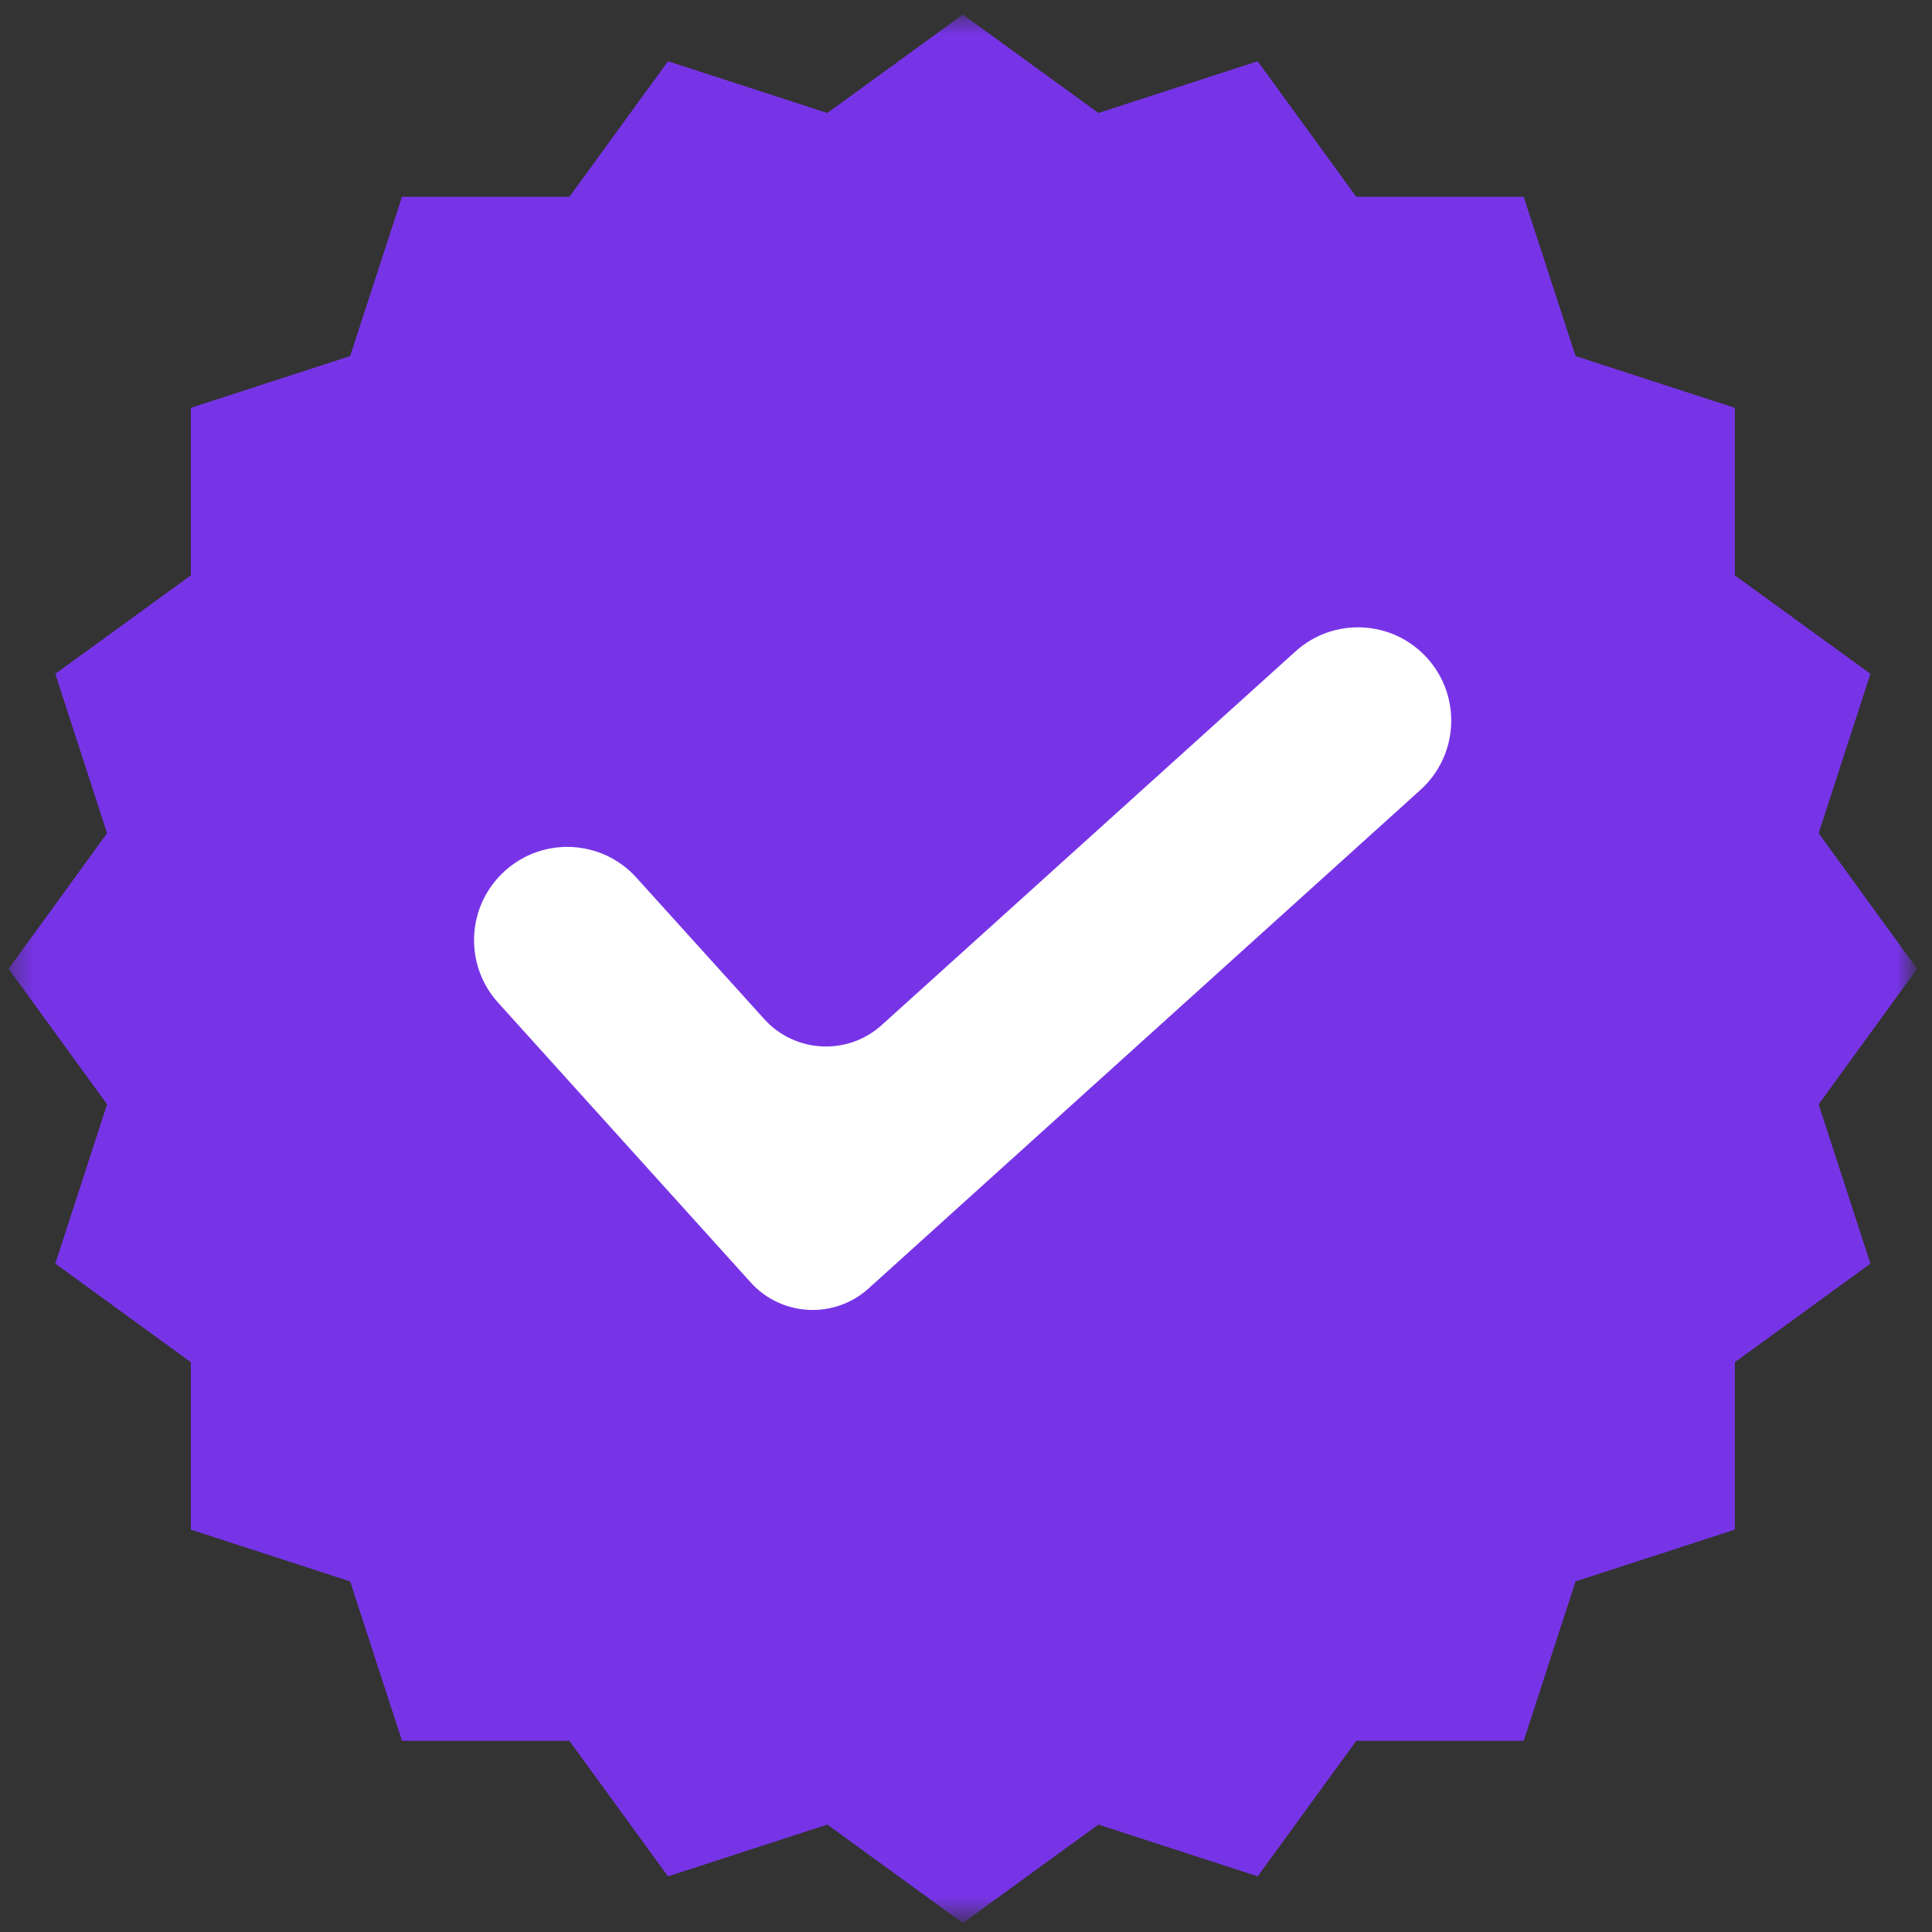 <svg width="83" height="83" viewBox="0 0 83 83" fill="none" xmlns="http://www.w3.org/2000/svg">
<rect x="0" y="0" width="83" height="83" fill="#333333" stroke="none"/>
<mask id="mask0_239_139" style="mask-type:luminance" maskUnits="userSpaceOnUse" x="0" y="0" width="83" height="83">
<path d="M0.37 0.62H82.146V82.396H0.37V0.62Z" fill="white"/>
</mask>
<g mask="url(#mask0_239_139)">
<path fill-rule="evenodd" clip-rule="evenodd" d="M47.188 4.854L54.031 2.63L58.266 8.453H65.458L67.688 15.297L74.531 17.521V24.719L80.354 28.948L78.13 35.797L82.359 41.62L78.13 47.443L80.354 54.286L74.531 58.521V65.713L67.688 67.938L65.458 74.787H58.266L54.031 80.609L47.188 78.385L41.364 82.615L35.542 78.385L28.698 80.609L24.463 74.787H17.271L15.042 67.938L8.198 65.713V58.521L2.375 54.286L4.599 47.443L0.37 41.62L4.599 35.797L2.375 28.948L8.198 24.719V17.521L15.042 15.297L17.271 8.453H24.463L28.698 2.63L35.542 4.854L41.364 0.625L47.188 4.854Z" fill="#7734E7"/>
</g>
<path fill-rule="evenodd" clip-rule="evenodd" d="M21.688 37.417C20.042 38.901 19.917 41.438 21.401 43.078C24.438 46.443 29.344 51.875 32.255 55.099C33.578 56.562 35.844 56.677 37.307 55.359C42.781 50.411 55.292 39.115 61.026 33.932C62.667 32.448 62.797 29.912 61.312 28.271C59.833 26.63 57.297 26.5 55.656 27.984L37.88 44.036C36.417 45.359 34.156 45.245 32.833 43.781C31.198 41.974 29.036 39.578 27.344 37.708C25.865 36.062 23.328 35.932 21.688 37.417Z" fill="white"/>
</svg>
